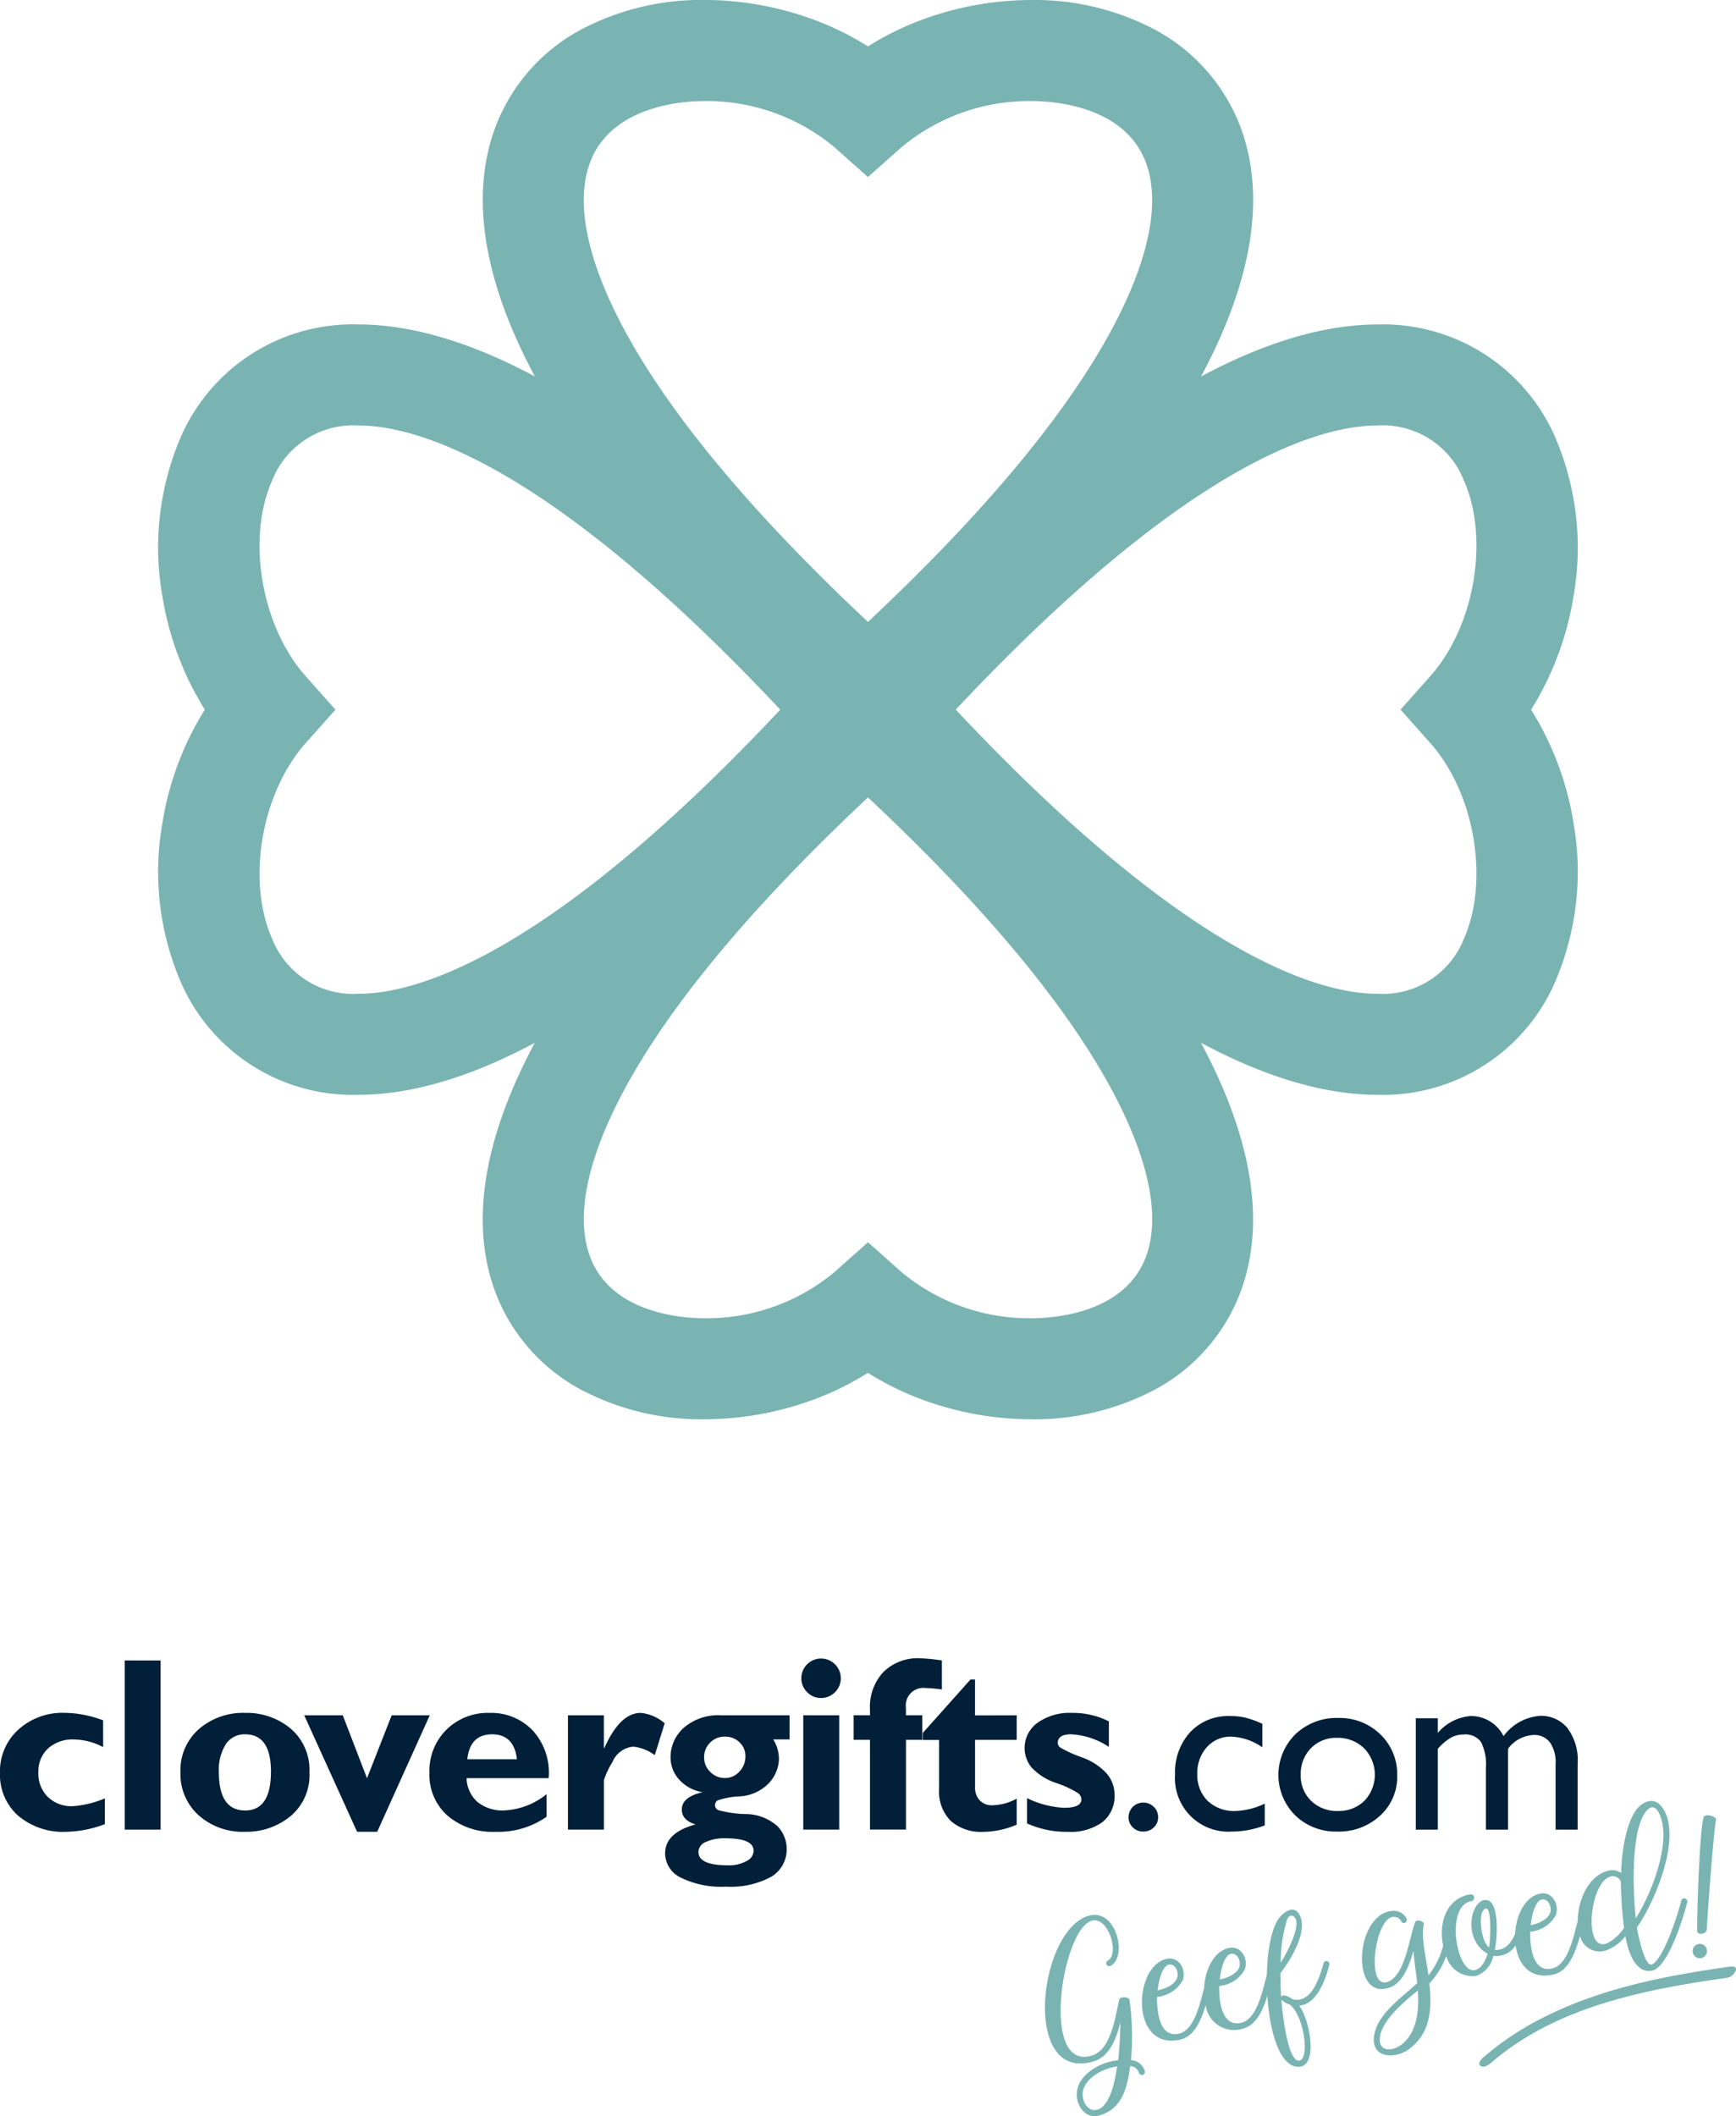 <svg xmlns="http://www.w3.org/2000/svg" width="145.301" height="177.105" viewBox="0 0 145.301 177.105">
  <g id="Group_490" data-name="Group 490" transform="translate(-110.539 -39.452)">
    <g id="Group_6" data-name="Group 6" transform="translate(123.796 39.452)">
      <g id="Group_5" data-name="Group 5">
        <path id="Path_1" data-name="Path 1" d="M190.506,143.214a25.5,25.5,0,0,0-3.558-9.528,25.511,25.511,0,0,0,3.557-9.528,23.462,23.462,0,0,0-1.5-13.177,15.7,15.7,0,0,0-14.9-9.532c-4.425,0-9.382,1.463-14.779,4.353,5.139-9.589,5.03-16.387,3.247-21.013a15.442,15.442,0,0,0-7.238-8.082,21.559,21.559,0,0,0-10.215-2.414,26.529,26.529,0,0,0-8.718,1.495,24.344,24.344,0,0,0-4.957,2.389,24.322,24.322,0,0,0-4.956-2.388,26.523,26.523,0,0,0-8.717-1.5,21.575,21.575,0,0,0-10.217,2.414,15.449,15.449,0,0,0-7.239,8.083c-1.782,4.626-1.891,11.423,3.249,21.013-5.4-2.89-10.353-4.353-14.778-4.353a15.7,15.7,0,0,0-14.905,9.531,23.454,23.454,0,0,0-1.5,13.178,25.505,25.505,0,0,0,3.557,9.528,25.49,25.49,0,0,0-3.555,9.526,23.452,23.452,0,0,0,1.5,13.176,15.7,15.7,0,0,0,14.9,9.535h0c4.425,0,9.38-1.463,14.776-4.352-5.139,9.589-5.029,16.386-3.247,21.012a15.444,15.444,0,0,0,7.238,8.082,21.562,21.562,0,0,0,10.215,2.415,26.517,26.517,0,0,0,8.717-1.5,24.3,24.3,0,0,0,4.957-2.389,24.3,24.3,0,0,0,4.956,2.389,26.524,26.524,0,0,0,8.717,1.5h0a21.572,21.572,0,0,0,10.216-2.414,15.444,15.444,0,0,0,7.238-8.083c1.782-4.625,1.891-11.423-3.249-21.014,5.4,2.891,10.353,4.354,14.779,4.354h0a15.7,15.7,0,0,0,14.9-9.53A23.459,23.459,0,0,0,190.506,143.214Zm-82.3-55.384c1.816-4.713,7.779-5.079,9.564-5.079a16.7,16.7,0,0,1,10.864,3.861l2.81,2.5,2.81-2.5a16.7,16.7,0,0,1,10.864-3.861c1.783,0,7.746.366,9.562,5.079,1.278,3.319.319,8.133-2.772,13.923-3.837,7.182-10.713,15.443-20.463,24.589-9.751-9.146-16.628-17.407-20.465-24.589C107.89,95.961,106.932,91.148,108.21,87.829ZM88.791,157.465h0a7.287,7.287,0,0,1-7.19-4.541c-2.189-4.878-.945-12.248,2.773-16.429l2.5-2.81-2.5-2.81c-3.72-4.182-4.964-11.553-2.774-16.432a7.286,7.286,0,0,1,7.19-4.538c3.85,0,8.836,1.9,14.419,5.5,6.287,4.052,13.3,10.193,20.893,18.281-7.59,8.09-14.608,14.232-20.894,18.282C97.625,155.565,92.641,157.465,88.791,157.465Zm65.893,22.077c-1.815,4.713-7.778,5.079-9.563,5.079h0a16.7,16.7,0,0,1-10.864-3.862l-2.81-2.5-2.81,2.5a16.7,16.7,0,0,1-10.864,3.862c-1.784,0-7.746-.367-9.561-5.079-1.279-3.319-.32-8.132,2.772-13.923,3.836-7.182,10.713-15.443,20.463-24.589,9.751,9.146,16.628,17.407,20.465,24.589C155,171.41,155.962,176.224,154.684,179.542Zm26.61-26.615a7.284,7.284,0,0,1-7.188,4.538h0c-3.85,0-8.837-1.9-14.42-5.5-6.286-4.051-13.3-10.192-20.892-18.281,7.59-8.089,14.607-14.231,20.894-18.282,5.582-3.6,10.568-5.5,14.418-5.5a7.285,7.285,0,0,1,7.188,4.539c2.19,4.878.946,12.249-2.773,16.431l-2.5,2.81,2.5,2.81C182.24,140.678,183.485,148.05,181.295,152.928Z" transform="translate(-72.054 -74.293)" fill="#79b4b2"/>
      </g>
    </g>
    <g id="Group_12" data-name="Group 12" transform="translate(110.539 178.238)">
      <path id="Path_26" data-name="Path 26" d="M58.789,406.026v2.158a9.567,9.567,0,0,1-3.232.639,5.817,5.817,0,0,1-4.034-1.354,4.585,4.585,0,0,1-1.51-3.586,4.691,4.691,0,0,1,1.525-3.6,5.489,5.489,0,0,1,3.886-1.415,9.331,9.331,0,0,1,3.223.628v2.239a5.358,5.358,0,0,0-2.453-.638,3.051,3.051,0,0,0-2.158.751,2.61,2.61,0,0,0-.81,2.01,2.742,2.742,0,0,0,.79,2.046,2.841,2.841,0,0,0,2.078.777A8.332,8.332,0,0,0,58.789,406.026Z" transform="translate(-50.014 -394.302)" fill="#011f38"/>
      <path id="Path_27" data-name="Path 27" d="M78.694,388.08v14.156H75.685V388.08Z" transform="translate(-65.248 -387.897)" fill="#011f38"/>
      <path id="Path_28" data-name="Path 28" d="M92.587,398.872a5.724,5.724,0,0,1,3.815,1.319,4.539,4.539,0,0,1,1.565,3.671,4.459,4.459,0,0,1-1.59,3.661,5.805,5.805,0,0,1-3.79,1.3,5.547,5.547,0,0,1-3.9-1.386,4.644,4.644,0,0,1-1.515-3.6,4.571,4.571,0,0,1,1.545-3.611A5.642,5.642,0,0,1,92.587,398.872Zm0,8.167q2.158,0,2.158-3.258,0-3.115-2.158-3.116a1.871,1.871,0,0,0-1.616.822,4.037,4.037,0,0,0-.583,2.354Q90.388,407.039,92.587,407.039Z" transform="translate(-72.068 -394.302)" fill="#011f38"/>
      <path id="Path_29" data-name="Path 29" d="M117.071,409.119l-4.424-9.748h3.227l2.027,5.269,2.063-5.269h3.19l-4.4,9.748Z" transform="translate(-87.183 -394.598)" fill="#011f38"/>
      <path id="Path_30" data-name="Path 30" d="M148.227,405.671v1.895a7.045,7.045,0,0,1-4.266,1.257,5.816,5.816,0,0,1-4.033-1.354,4.586,4.586,0,0,1-1.51-3.586,4.861,4.861,0,0,1,1.418-3.6,4.918,4.918,0,0,1,3.618-1.41,4.783,4.783,0,0,1,3.623,1.484,5.234,5.234,0,0,1,1.322,3.977h-6.87a2.744,2.744,0,0,0,.922,2,3.337,3.337,0,0,0,2.229.7A6.043,6.043,0,0,0,148.227,405.671Zm-6.637-2.918h4.154q-.243-2.087-2.077-2.088Q141.813,400.665,141.59,402.753Z" transform="translate(-102.477 -394.302)" fill="#011f38"/>
      <path id="Path_31" data-name="Path 31" d="M169.94,399.075v2.736h.041q1.307-2.938,3.05-2.939a3.573,3.573,0,0,1,2,.872l-.831,2.665a3.677,3.677,0,0,0-1.784-.71,2.056,2.056,0,0,0-1.758,1.294,6.513,6.513,0,0,0-.715,1.507v4.14h-3.009v-9.565Z" transform="translate(-119.397 -394.302)" fill="#011f38"/>
      <path id="Path_32" data-name="Path 32" d="M197.361,399.371v2.016h-1.368a3.131,3.131,0,0,1,.477,1.591,3.05,3.05,0,0,1-.831,2.057,3.661,3.661,0,0,1-2.457,1.12,6.582,6.582,0,0,0-1.845.335.485.485,0,0,0-.218.41.465.465,0,0,0,.284.41,9.631,9.631,0,0,0,2.234.324,4.017,4.017,0,0,1,2.716,1.024,2.718,2.718,0,0,1,.764,1.838,2.655,2.655,0,0,1-1.3,2.392,7.1,7.1,0,0,1-3.764.821,7.658,7.658,0,0,1-3.81-.76,2.277,2.277,0,0,1-1.3-2.016q0-1.744,2.554-2.432-1.156-.344-1.155-1.247,0-1.054,1.742-1.449a3.344,3.344,0,0,1-1.925-1.013,2.732,2.732,0,0,1-.76-1.935,3.282,3.282,0,0,1,1.094-2.432,4.409,4.409,0,0,1,3.181-1.054Zm-5.168,12.554a3.036,3.036,0,0,0,1.561-.355,1.011,1.011,0,0,0,.6-.852q0-1.053-2.341-1.053a3.739,3.739,0,0,0-1.672.309.929.929,0,0,0-.608.826Q189.731,411.925,192.194,411.925Zm-.248-10.771a1.671,1.671,0,0,0-1.238.506,1.7,1.7,0,0,0-.5,1.237,1.65,1.65,0,0,0,.516,1.211,1.679,1.679,0,0,0,1.223.511,1.6,1.6,0,0,0,1.212-.537,1.812,1.812,0,0,0,.506-1.287,1.565,1.565,0,0,0-.49-1.16A1.679,1.679,0,0,0,191.946,401.155Z" transform="translate(-131.274 -394.598)" fill="#011f38"/>
      <path id="Path_33" data-name="Path 33" d="M214.984,389.293a1.652,1.652,0,1,1,1.651,1.662,1.583,1.583,0,0,1-1.165-.491A1.609,1.609,0,0,1,214.984,389.293Zm3.172,3.111v9.565h-3.009V392.4Z" transform="translate(-147.914 -387.631)" fill="#011f38"/>
      <path id="Path_34" data-name="Path 34" d="M230.129,392.4H231.5v2.057h-1.368v7.508H227.12v-7.508h-1.368V392.4h1.368v-.477a4.277,4.277,0,0,1,1.135-3.156,4.124,4.124,0,0,1,3.06-1.14,17.066,17.066,0,0,1,1.824.183v2.432a12.014,12.014,0,0,0-1.348-.121,1.473,1.473,0,0,0-1.662,1.672Z" transform="translate(-154.304 -387.631)" fill="#011f38"/>
      <path id="Path_35" data-name="Path 35" d="M247.846,394.978v2.057h-3.485v3.942a1.56,1.56,0,0,0,.39,1.12,1.417,1.417,0,0,0,1.079.41,4.438,4.438,0,0,0,2.016-.557v2.179a7.24,7.24,0,0,1-2.786.6,3.845,3.845,0,0,1-2.737-.913,3.49,3.49,0,0,1-.972-2.674v-4.1h-1.368v-.587l4-4.479h.375v3.01Z" transform="translate(-162.75 -390.205)" fill="#011f38"/>
      <path id="Path_36" data-name="Path 36" d="M268,399.582v2.137a6.211,6.211,0,0,0-3.192-1.054q-1.084,0-1.084.74a.51.51,0,0,0,.229.38,10.52,10.52,0,0,0,1.747.793,5.1,5.1,0,0,1,2.147,1.4,2.725,2.725,0,0,1,.629,1.734,2.779,2.779,0,0,1-1.012,2.3,4.519,4.519,0,0,1-2.888.812,8.021,8.021,0,0,1-3.425-.7v-2.118a8.036,8.036,0,0,0,3.09.81q1.458,0,1.46-.707a.7.7,0,0,0-.271-.516,8.468,8.468,0,0,0-1.809-.844,4.979,4.979,0,0,1-2.106-1.322,2.595,2.595,0,0,1,.522-3.733,4.65,4.65,0,0,1,2.872-.822A6.653,6.653,0,0,1,268,399.582Z" transform="translate(-175.189 -394.302)" fill="#011f38"/>
      <path id="Path_37" data-name="Path 37" d="M283.58,417.339a1.22,1.22,0,0,1,.882.355,1.169,1.169,0,0,1,.364.871,1.134,1.134,0,0,1-.359.851,1.232,1.232,0,0,1-.887.345,1.2,1.2,0,0,1-.871-.345,1.139,1.139,0,0,1-.355-.851,1.214,1.214,0,0,1,1.227-1.226Z" transform="translate(-187.893 -405.261)" fill="#011f38"/>
      <path id="Path_38" data-name="Path 38" d="M299.434,406.846v1.824a7.735,7.735,0,0,1-2.715.517,4.476,4.476,0,0,1-4.793-4.773,4.968,4.968,0,0,1,1.266-3.546,4.364,4.364,0,0,1,3.334-1.348,5.554,5.554,0,0,1,1.292.137,8.444,8.444,0,0,1,1.413.512v1.966a4.9,4.9,0,0,0-2.593-.891,2.649,2.649,0,0,0-2.047.876,3.183,3.183,0,0,0-.8,2.234,3.017,3.017,0,0,0,.867,2.27,3.211,3.211,0,0,0,2.336.841A6.086,6.086,0,0,0,299.434,406.846Z" transform="translate(-193.575 -394.686)" fill="#011f38"/>
      <path id="Path_39" data-name="Path 39" d="M318.206,399.919a4.86,4.86,0,0,1,3.536,1.373,4.615,4.615,0,0,1,1.409,3.45,4.383,4.383,0,0,1-1.429,3.349,5.067,5.067,0,0,1-3.6,1.333,4.862,4.862,0,0,1-3.506-1.353,4.778,4.778,0,0,1,.014-6.79A4.964,4.964,0,0,1,318.206,399.919Zm-.1,1.662a2.917,2.917,0,0,0-2.179.871,3.05,3.05,0,0,0-.851,2.219,2.906,2.906,0,0,0,.871,2.184,3.079,3.079,0,0,0,2.239.846,3.033,3.033,0,0,0,2.225-.856,3.17,3.17,0,0,0-.036-4.393A3.136,3.136,0,0,0,318.105,401.581Z" transform="translate(-206.206 -394.923)" fill="#011f38"/>
      <path id="Path_40" data-name="Path 40" d="M349.2,402.226V409h-1.854v-5.189a4.086,4.086,0,0,0-.416-2.163,1.625,1.625,0,0,0-1.449-.613,2.169,2.169,0,0,0-1.059.264,4.655,4.655,0,0,0-1.1.932V409h-1.844v-9.322h1.844V400.9a4.01,4.01,0,0,1,2.755-1.409,3.029,3.029,0,0,1,2.746,1.682,4.161,4.161,0,0,1,3.09-1.7,2.85,2.85,0,0,1,2.235.993,4.481,4.481,0,0,1,.876,3.03V409h-1.844v-5.522a2.876,2.876,0,0,0-.476-1.784,1.624,1.624,0,0,0-1.368-.618A2.831,2.831,0,0,0,349.2,402.226Z" transform="translate(-222.979 -394.657)" fill="#011f38"/>
    </g>
    <g id="Group_14" data-name="Group 14" transform="translate(198.002 190.179)">
      <g id="Group_13" data-name="Group 13" transform="translate(0 9.097)">
        <path id="Path_41" data-name="Path 41" d="M272.346,452.606a22.827,22.827,0,0,0-.12-5.011c-.016-.289-.8-.341-.867-.053-.334,1.432-.666,4.15-2.242,4.667-4.057,1.344-2.806-8.7-.662-10.874,1.7-1.74,3.088,2.346,1.955,2.938a.249.249,0,1,0,.231.441c1.574-.824.276-5.7-2.577-3.842-3.624,2.35-4.56,13.6,1.19,11.828,1.288-.4,1.843-1.833,2.2-3.235a31.567,31.567,0,0,1-.186,3.158c-1.44.113-3.286,1.141-3.452,2.646-.126,1.052.673,2.286,1.822,1.982,2-.521,2.4-2.393,2.641-4.151a.83.83,0,0,1,.739.592.257.257,0,0,0,.484-.171A1.3,1.3,0,0,0,272.346,452.606Zm-2.829,4.151c-.8.209-1.3-.735-1.212-1.437.133-1.207,1.722-2.035,2.88-2.185C271.038,454.156,270.632,456.459,269.518,456.757Z" transform="translate(-265.144 -440.016)" fill="#79b4b2"/>
        <path id="Path_42" data-name="Path 42" d="M300.316,443.847c-.327,1.174-1,3.437-2.6,3.03a1.563,1.563,0,0,0-.762-.331.276.276,0,0,0-.2.138c-.03-.664-.057-1.312-.054-1.982.8-1.049,2.223-3.291,1.684-4.708-.383-1.015-1.2-.6-1.718-.009-.694.821-1.06,2.747-1.1,4.85-.365,1.328-.814,3.7-2.142,4.01-1.665.394-1.877-1.9-1.843-3.077a2.711,2.711,0,0,0,2.131-1.368c.332-.847-.258-1.965-1.213-1.831-1.318.191-2.1,1.771-2.183,3.366-.359,1.352-.825,3.52-2.09,3.819-1.665.394-1.878-1.9-1.843-3.079a2.7,2.7,0,0,0,2.13-1.367c.333-.848-.256-1.964-1.212-1.832-2.947.429-3.224,7.792,1.045,6.771,1.145-.27,1.716-1.593,2.1-2.872a2.393,2.393,0,0,0,3.1,1.965c1.107-.262,1.678-1.507,2.062-2.747.2,3.14,1.111,6.109,2.718,5.929,1.547-.185.814-3.988-.051-5.108.844-.078,1.838-.784,2.526-3.429A.253.253,0,0,0,300.316,443.847Zm-3.035-3.711c.2-.343.507-.345.687,0,.424.853-1,3.333-1.245,3.686A12.284,12.284,0,0,1,297.281,440.135Zm-4.707,2.935c.554-.079.853.657.68,1.135-.169.407-.65.8-1.625,1.022C291.743,444.108,292.1,443.135,292.574,443.07Zm-5.2.908c.552-.08.853.657.678,1.134-.169.407-.65.8-1.625,1.022C286.545,445.016,286.906,444.043,287.377,443.979Zm10.9,8.037c-.978.1-1.425-4.129-1.491-5.1a1.915,1.915,0,0,0,.707.409C298.7,448.267,299.166,451.912,298.274,452.016Z" transform="translate(-276.995 -439.379)" fill="#79b4b2"/>
      </g>
      <path id="Path_43" data-name="Path 43" d="M357.11,425.34c-.331,1.346-1.5,4.864-2.434,5.336-.631.316-1.216-2.639-1.277-3.091,1.488-2.1,3.655-7.283,2.3-9.759-.474-.844-1.073-1.032-1.8-.6-1.432.851-1.8,4.366-1.821,5.8a1.339,1.339,0,0,0-1.194-.152c-1.566.448-2.438,2.467-2.437,4.171-.365,1.333-.816,3.665-2.133,3.976-1.664.394-1.877-1.9-1.842-3.078a2.708,2.708,0,0,0,2.13-1.367c.332-.848-.257-1.964-1.213-1.832-1.308.191-2.089,1.747-2.181,3.33-.272.759-.856,1.477-1.7,1.383.185-.806.468-4.306-.847-4.162-1.227.146-1.82,3.34.235,4.492-.206.689-.54,1.228-1.031,1.365-1.56.409-2.579-5.423-.3-5.768.283-.049.365-.665-.248-.54-1.964.416-2.513,2.51-2.139,4.273a6.486,6.486,0,0,1-1.231,2.48c-.132-1.144-.648-3.218-.391-4.207.1-.326-.591-.532-.714-.252a10.538,10.538,0,0,0-.366,1.249c-.356,1.4-.839,3.357-1.921,3.752-1.9.694-1.067-5.325.425-5.431a.671.671,0,0,1,.681.362.254.254,0,0,0,.459-.218,1.2,1.2,0,0,0-1.178-.653c-3.171.228-3.561,7.628-.22,6.409,1.052-.372,1.6-1.756,1.973-3.057.068.881.214,1.817.315,2.692-1.281,1.22-3.469,2.649-3.629,4.583-.133,1.791,1.9,1.729,2.946.945,1.823-1.366,1.92-3.358,1.7-5.5a6.578,6.578,0,0,0,1.412-2.3,2.268,2.268,0,0,0,2.529,1.667,2.233,2.233,0,0,0,1.408-1.671,1.927,1.927,0,0,0,1.872-.879c.22,1.593,1.22,2.9,3.19,2.434,1.248-.294,1.814-1.842,2.2-3.219a1.687,1.687,0,0,0,2.41,1.109,3.429,3.429,0,0,0,1.387-1.1c.173,1.086.768,3.214,2.256,2.885,1.291-.277,2.575-4.33,2.917-5.711A.253.253,0,0,0,357.11,425.34Zm-2.806-7.614c.4-.378.71-.158.945.3,1.144,2.323-.654,6.776-1.947,8.8C353.085,424.807,352.808,419.189,354.3,417.725Zm-8.85,7.521c.553-.08.853.657.679,1.134-.169.407-.65.8-1.624,1.022C344.621,426.285,344.984,425.311,345.453,425.247Zm-11.8,12.174c-.713.536-1.853.6-1.778-.548.127-1.533,2.1-3.1,3.18-4.007C335.189,434.406,335.023,436.409,333.655,437.421Zm7.366-8.155c-.694-.532-.972-3.007-.309-3.242C341.311,425.815,341.107,428.873,341.021,429.266Zm11.3-1.632a3.991,3.991,0,0,1-1.392,1.273c-2,.831-1.525-4.7.068-5.506a.74.74,0,0,1,1.057.348A32.837,32.837,0,0,0,352.326,427.634Z" transform="translate(-303.853 -417.003)" fill="#79b4b2"/>
      <path id="Path_44" data-name="Path 44" d="M398.48,431.315a.6.6,0,1,1,1.2-.009A.6.6,0,0,1,398.48,431.315Zm1.959-10.976c-.212.966-.73,8.091-.772,9.157-.031.423-.808.514-.811.126-.011-1.455.2-8.561.55-9.527C399.522,419.771,400.5,420.033,400.439,420.339Z" transform="translate(-344.27 -418.749)" fill="#79b4b2"/>
      <path id="Path_45" data-name="Path 45" d="M355.491,459.176c4.308-3.731,9.749-5.388,15.161-6.411,1.536-.291,3.082-.527,4.63-.744a1,1,0,0,0,.741-.609c.111-.346-.253-.362-.44-.337-5.578.781-11.178,1.866-16.221,4.552a24.394,24.394,0,0,0-4.507,3.085c-.12.1-.463.475-.2.667s.649-.039.837-.2Z" transform="translate(-318.206 -437.217)" fill="#79b4b2"/>
    </g>
  </g>
</svg>
